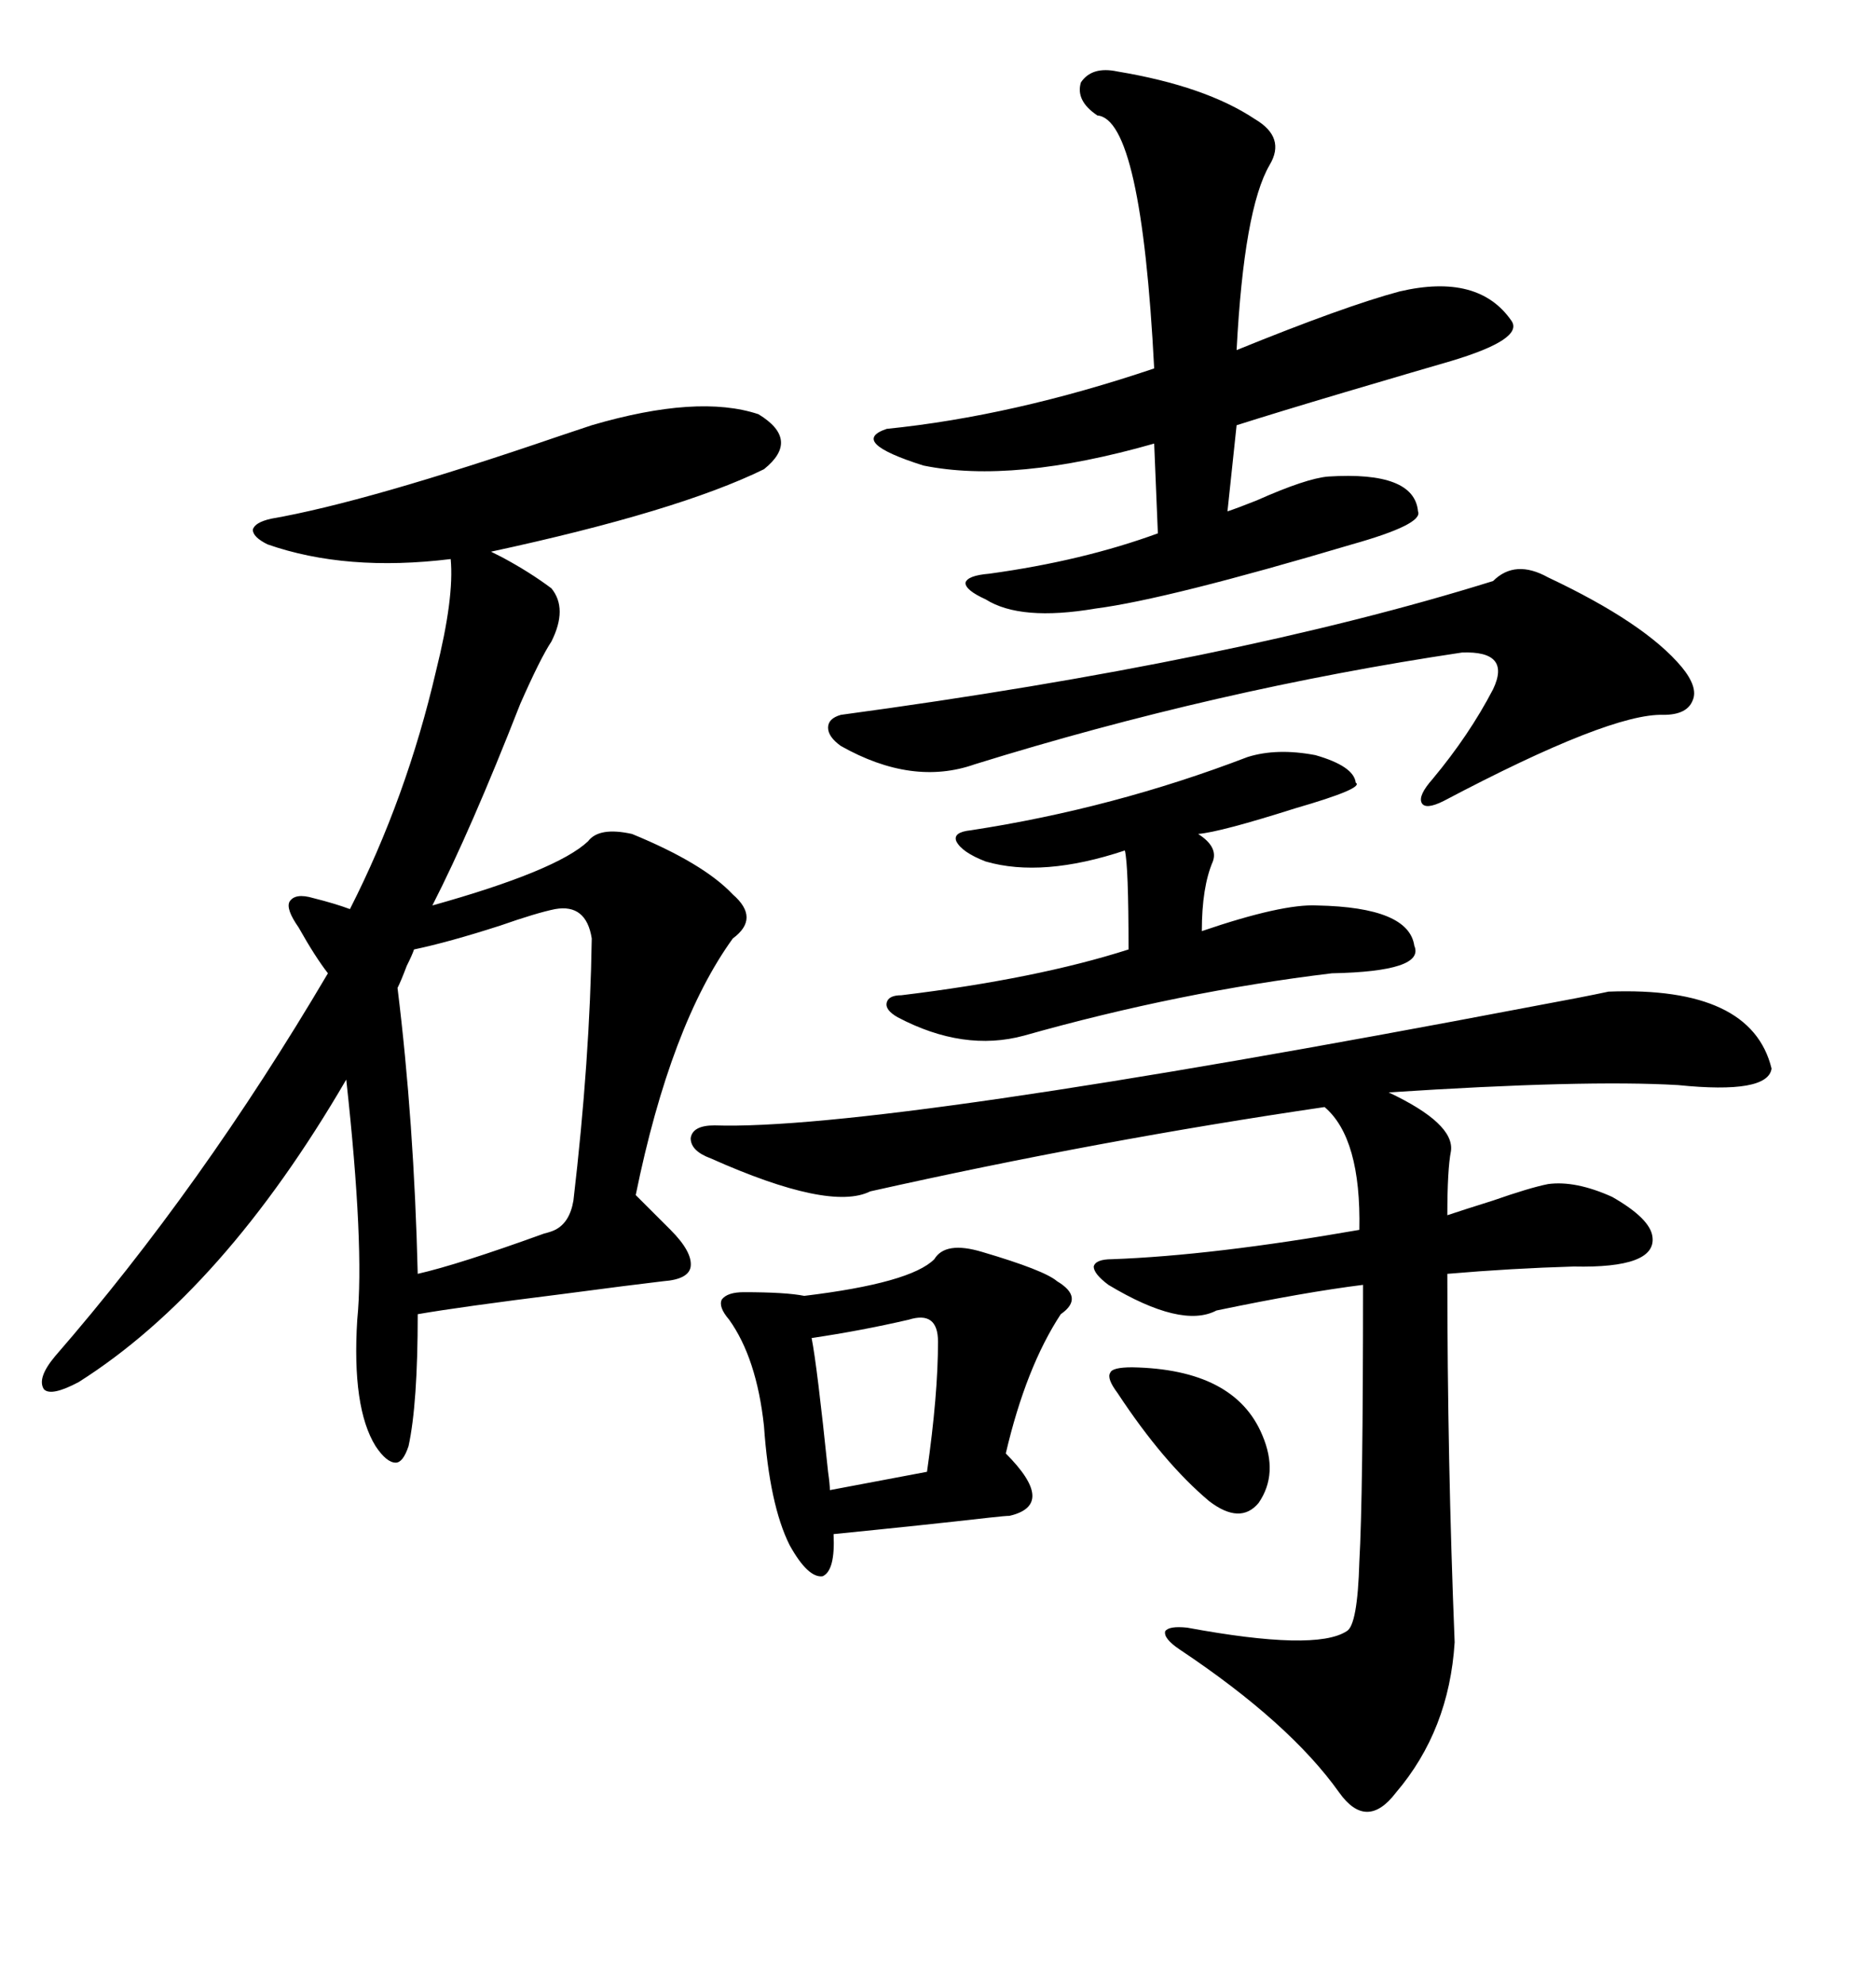 <svg xmlns="http://www.w3.org/2000/svg" xmlns:xlink="http://www.w3.org/1999/xlink" width="300" height="317.285"><path d="M94.63 67.97L94.63 67.97Q111.62 62.99 121.29 66.21L121.29 66.21Q128.03 70.31 122.17 75L122.17 75Q108.40 81.74 78.52 88.18L78.52 88.18Q79.10 88.48 80.27 89.06L80.27 89.06Q84.67 91.41 88.18 94.04L88.18 94.04Q90.82 97.27 88.18 102.54L88.18 102.54Q86.43 105.18 83.20 112.50L83.20 112.50Q75.29 132.71 69.14 144.73L69.14 144.73Q89.06 139.16 94.04 134.47L94.04 134.47Q95.80 132.13 101.07 133.30L101.07 133.30Q112.50 137.99 117.19 142.97L117.19 142.97Q121.58 146.78 117.19 150L117.19 150Q107.23 163.77 101.66 191.02L101.66 191.02L107.23 196.58Q110.74 200.10 110.45 202.44L110.45 202.44Q110.16 204.49 106.05 204.79L106.05 204.79Q101.07 205.37 89.94 206.84L89.94 206.84Q73.54 208.89 66.80 210.06L66.80 210.06Q66.80 224.41 65.33 231.15L65.33 231.15Q64.45 233.79 63.28 233.79L63.28 233.79Q61.82 233.79 60.06 231.15L60.06 231.15Q56.25 225 57.13 210.94L57.13 210.94Q58.30 199.22 55.37 172.56L55.37 172.56Q35.74 206.25 12.60 220.90L12.60 220.90Q8.20 223.24 7.03 222.07L7.03 222.07Q5.86 220.31 8.79 216.80L8.79 216.80Q32.23 189.84 52.44 155.57L52.44 155.57Q50.39 152.93 47.75 148.24L47.75 148.24Q45.70 145.31 46.29 144.14L46.29 144.14Q47.17 142.68 50.10 143.55L50.10 143.55Q53.61 144.43 55.96 145.31L55.96 145.31Q65.04 127.44 69.73 107.23L69.73 107.23Q72.66 95.51 72.07 89.36L72.07 89.36Q55.37 91.41 42.77 87.01L42.77 87.01Q40.43 85.84 40.43 84.67L40.43 84.67Q40.72 83.50 43.36 82.91L43.36 82.91Q58.59 80.27 89.36 69.73L89.36 69.73Q92.87 68.55 94.63 67.97ZM257.23 158.50L257.23 158.50Q280.08 157.62 283.30 170.80L283.30 170.80Q282.71 174.90 268.36 173.44L268.36 173.44Q253.42 172.56 222.07 174.61L222.07 174.61Q232.62 179.59 232.03 183.98L232.03 183.98Q231.45 186.91 231.45 194.24L231.45 194.24Q234.08 193.36 238.77 191.89L238.77 191.89Q244.63 189.84 247.56 189.26L247.56 189.26Q251.95 188.67 257.81 191.31L257.81 191.31Q263.96 194.82 264.26 197.75L264.26 197.75Q264.84 202.73 251.66 202.44L251.66 202.44Q241.70 202.73 231.45 203.61L231.45 203.61Q231.45 233.50 232.62 262.50L232.62 262.50Q231.74 276.56 223.24 286.52L223.24 286.52Q218.55 292.68 214.16 286.52L214.16 286.52Q206.25 275.39 188.67 263.67L188.67 263.67Q186.04 261.91 186.33 260.74L186.33 260.74Q186.91 259.86 189.84 260.16L189.84 260.16Q210.35 263.96 215.33 260.74L215.33 260.74Q217.09 259.86 217.38 249.61L217.38 249.61Q217.97 239.36 217.97 205.37L217.97 205.37Q208.59 206.54 194.53 209.47L194.53 209.47Q188.96 212.40 177.25 205.37L177.25 205.37Q174.90 203.61 174.90 202.44L174.90 202.44Q175.20 201.27 177.83 201.27L177.83 201.27Q193.95 200.68 217.38 196.58L217.38 196.58Q217.68 181.93 211.82 176.95L211.82 176.95Q175.78 182.23 139.16 190.43L139.16 190.43Q132.71 193.65 113.67 185.16L113.67 185.16Q110.45 183.98 110.45 181.93L110.45 181.93Q110.74 179.88 114.26 179.88L114.26 179.88Q140.63 180.76 245.21 160.84L245.21 160.84Q253.13 159.38 257.23 158.50ZM178.71 11.43L178.71 11.43Q192.77 13.77 200.68 19.04L200.68 19.04Q205.66 21.97 203.03 26.37L203.03 26.37Q198.93 33.40 197.75 55.96L197.75 55.96Q215.04 48.93 223.83 46.58L223.83 46.58Q236.43 43.65 241.70 51.27L241.70 51.27Q243.75 54.20 232.03 57.71L232.03 57.71Q227.93 58.89 215.04 62.70L215.04 62.70Q204.20 65.92 197.75 67.97L197.75 67.97L196.29 81.74Q198.05 81.15 200.98 79.98L200.98 79.98Q208.89 76.46 212.40 76.17L212.40 76.17Q226.17 75.29 226.76 81.74L226.76 81.74Q227.64 83.79 216.21 87.01L216.21 87.01Q186.62 95.80 175.20 97.27L175.20 97.27Q163.18 99.32 157.62 95.80L157.62 95.80Q154.39 94.34 154.39 93.16L154.39 93.16Q154.69 91.99 158.20 91.70L158.20 91.70Q173.14 89.65 185.16 85.25L185.16 85.25L184.57 70.90Q162.01 77.34 147.66 74.41L147.66 74.41Q135.64 70.61 141.80 68.55L141.80 68.55Q162.01 66.50 184.57 58.89L184.57 58.89Q182.52 19.04 175.49 18.46L175.49 18.46Q171.97 16.11 172.85 13.18L172.85 13.18Q174.61 10.55 178.71 11.43ZM157.03 200.10L157.03 200.10Q166.99 203.03 169.04 204.79L169.04 204.79Q173.44 207.42 169.63 210.06L169.63 210.06Q164.06 218.55 160.84 232.32L160.84 232.32Q169.04 240.53 161.43 242.29L161.43 242.29Q160.84 242.29 158.20 242.58L158.20 242.58Q147.95 243.75 133.30 245.21L133.30 245.21Q133.59 251.07 131.54 251.95L131.54 251.95Q129.20 252.25 126.27 246.97L126.27 246.97Q123.05 240.53 122.17 227.93L122.17 227.93Q121.00 217.09 116.60 210.94L116.60 210.94Q114.84 208.89 115.43 207.71L115.43 207.71Q116.31 206.54 118.95 206.54L118.95 206.54Q125.68 206.54 128.61 207.13L128.61 207.13Q145.61 205.08 149.41 201.27L149.41 201.27Q151.17 198.34 157.03 200.10ZM238.77 92.87L238.77 92.87Q242.29 89.36 247.56 92.29L247.56 92.29Q263.09 99.61 268.95 106.64L268.95 106.64Q271.58 109.86 270.70 111.91L270.70 111.91Q269.82 114.26 266.02 114.26L266.02 114.26Q257.52 113.96 230.86 128.03L230.86 128.03Q227.93 129.49 227.34 128.32L227.34 128.32Q226.76 127.15 229.10 124.51L229.10 124.51Q234.96 117.48 238.77 110.16L238.77 110.16Q241.70 104.00 233.79 104.30L233.79 104.30Q194.53 110.16 155.86 122.17L155.86 122.17Q145.90 125.68 134.47 119.24L134.47 119.24Q132.42 117.77 132.42 116.31L132.42 116.31Q132.42 114.84 134.47 114.26L134.47 114.26Q197.46 105.76 238.77 92.87ZM199.51 121.00L199.51 121.00Q204.20 119.53 210.35 120.70L210.35 120.70Q216.50 122.46 216.80 125.10L216.80 125.10Q218.26 125.98 207.13 129.20L207.13 129.20Q195.12 133.01 191.60 133.30L191.60 133.30Q194.82 135.35 193.95 137.70L193.95 137.70Q192.19 141.80 192.19 148.83L192.19 148.83Q205.08 144.43 210.64 144.73L210.64 144.73Q225.29 145.02 226.17 151.17L226.17 151.17Q227.93 155.27 212.99 155.57L212.99 155.57Q188.67 158.50 163.77 165.53L163.77 165.53Q154.10 168.16 143.55 162.60L143.55 162.60Q141.50 161.43 141.80 160.25L141.80 160.25Q142.09 159.08 144.14 159.08L144.14 159.08Q165.82 156.45 180.47 151.76L180.47 151.76Q180.47 138.28 179.88 135.94L179.88 135.94Q166.70 140.33 157.62 137.70L157.62 137.70Q153.81 136.23 152.93 134.47L152.93 134.47Q152.34 133.01 155.27 132.71L155.27 132.71Q178.13 129.20 199.51 121.00ZM88.77 145.31L88.77 145.31Q85.84 145.90 79.98 147.95L79.98 147.95Q71.78 150.59 66.21 151.76L66.21 151.76Q65.92 152.64 65.04 154.39L65.04 154.39Q64.16 156.74 63.57 157.91L63.57 157.91Q66.21 179.30 66.80 203.61L66.80 203.61Q73.24 202.15 87.01 197.17L87.01 197.17Q88.18 196.88 88.77 196.58L88.77 196.58Q91.11 195.41 91.70 191.89L91.70 191.89Q94.34 169.34 94.63 150L94.63 150Q93.75 144.43 88.77 145.31ZM150 214.45L150 214.45Q150 209.47 145.31 210.94L145.31 210.94Q137.70 212.70 129.79 213.87L129.79 213.87Q130.66 218.26 132.42 235.25L132.42 235.25Q132.71 237.30 132.71 238.18L132.71 238.18L148.24 235.25Q150 222.95 150 214.45ZM181.05 218.55L181.05 218.55Q197.46 218.85 201.86 229.39L201.86 229.39Q204.49 235.55 201.27 240.23L201.27 240.23Q198.34 243.75 193.36 239.94L193.36 239.94Q186.04 233.79 178.71 222.66L178.71 222.66Q176.95 220.31 177.54 219.43L177.54 219.43Q177.83 218.55 181.05 218.55Z"/></svg>